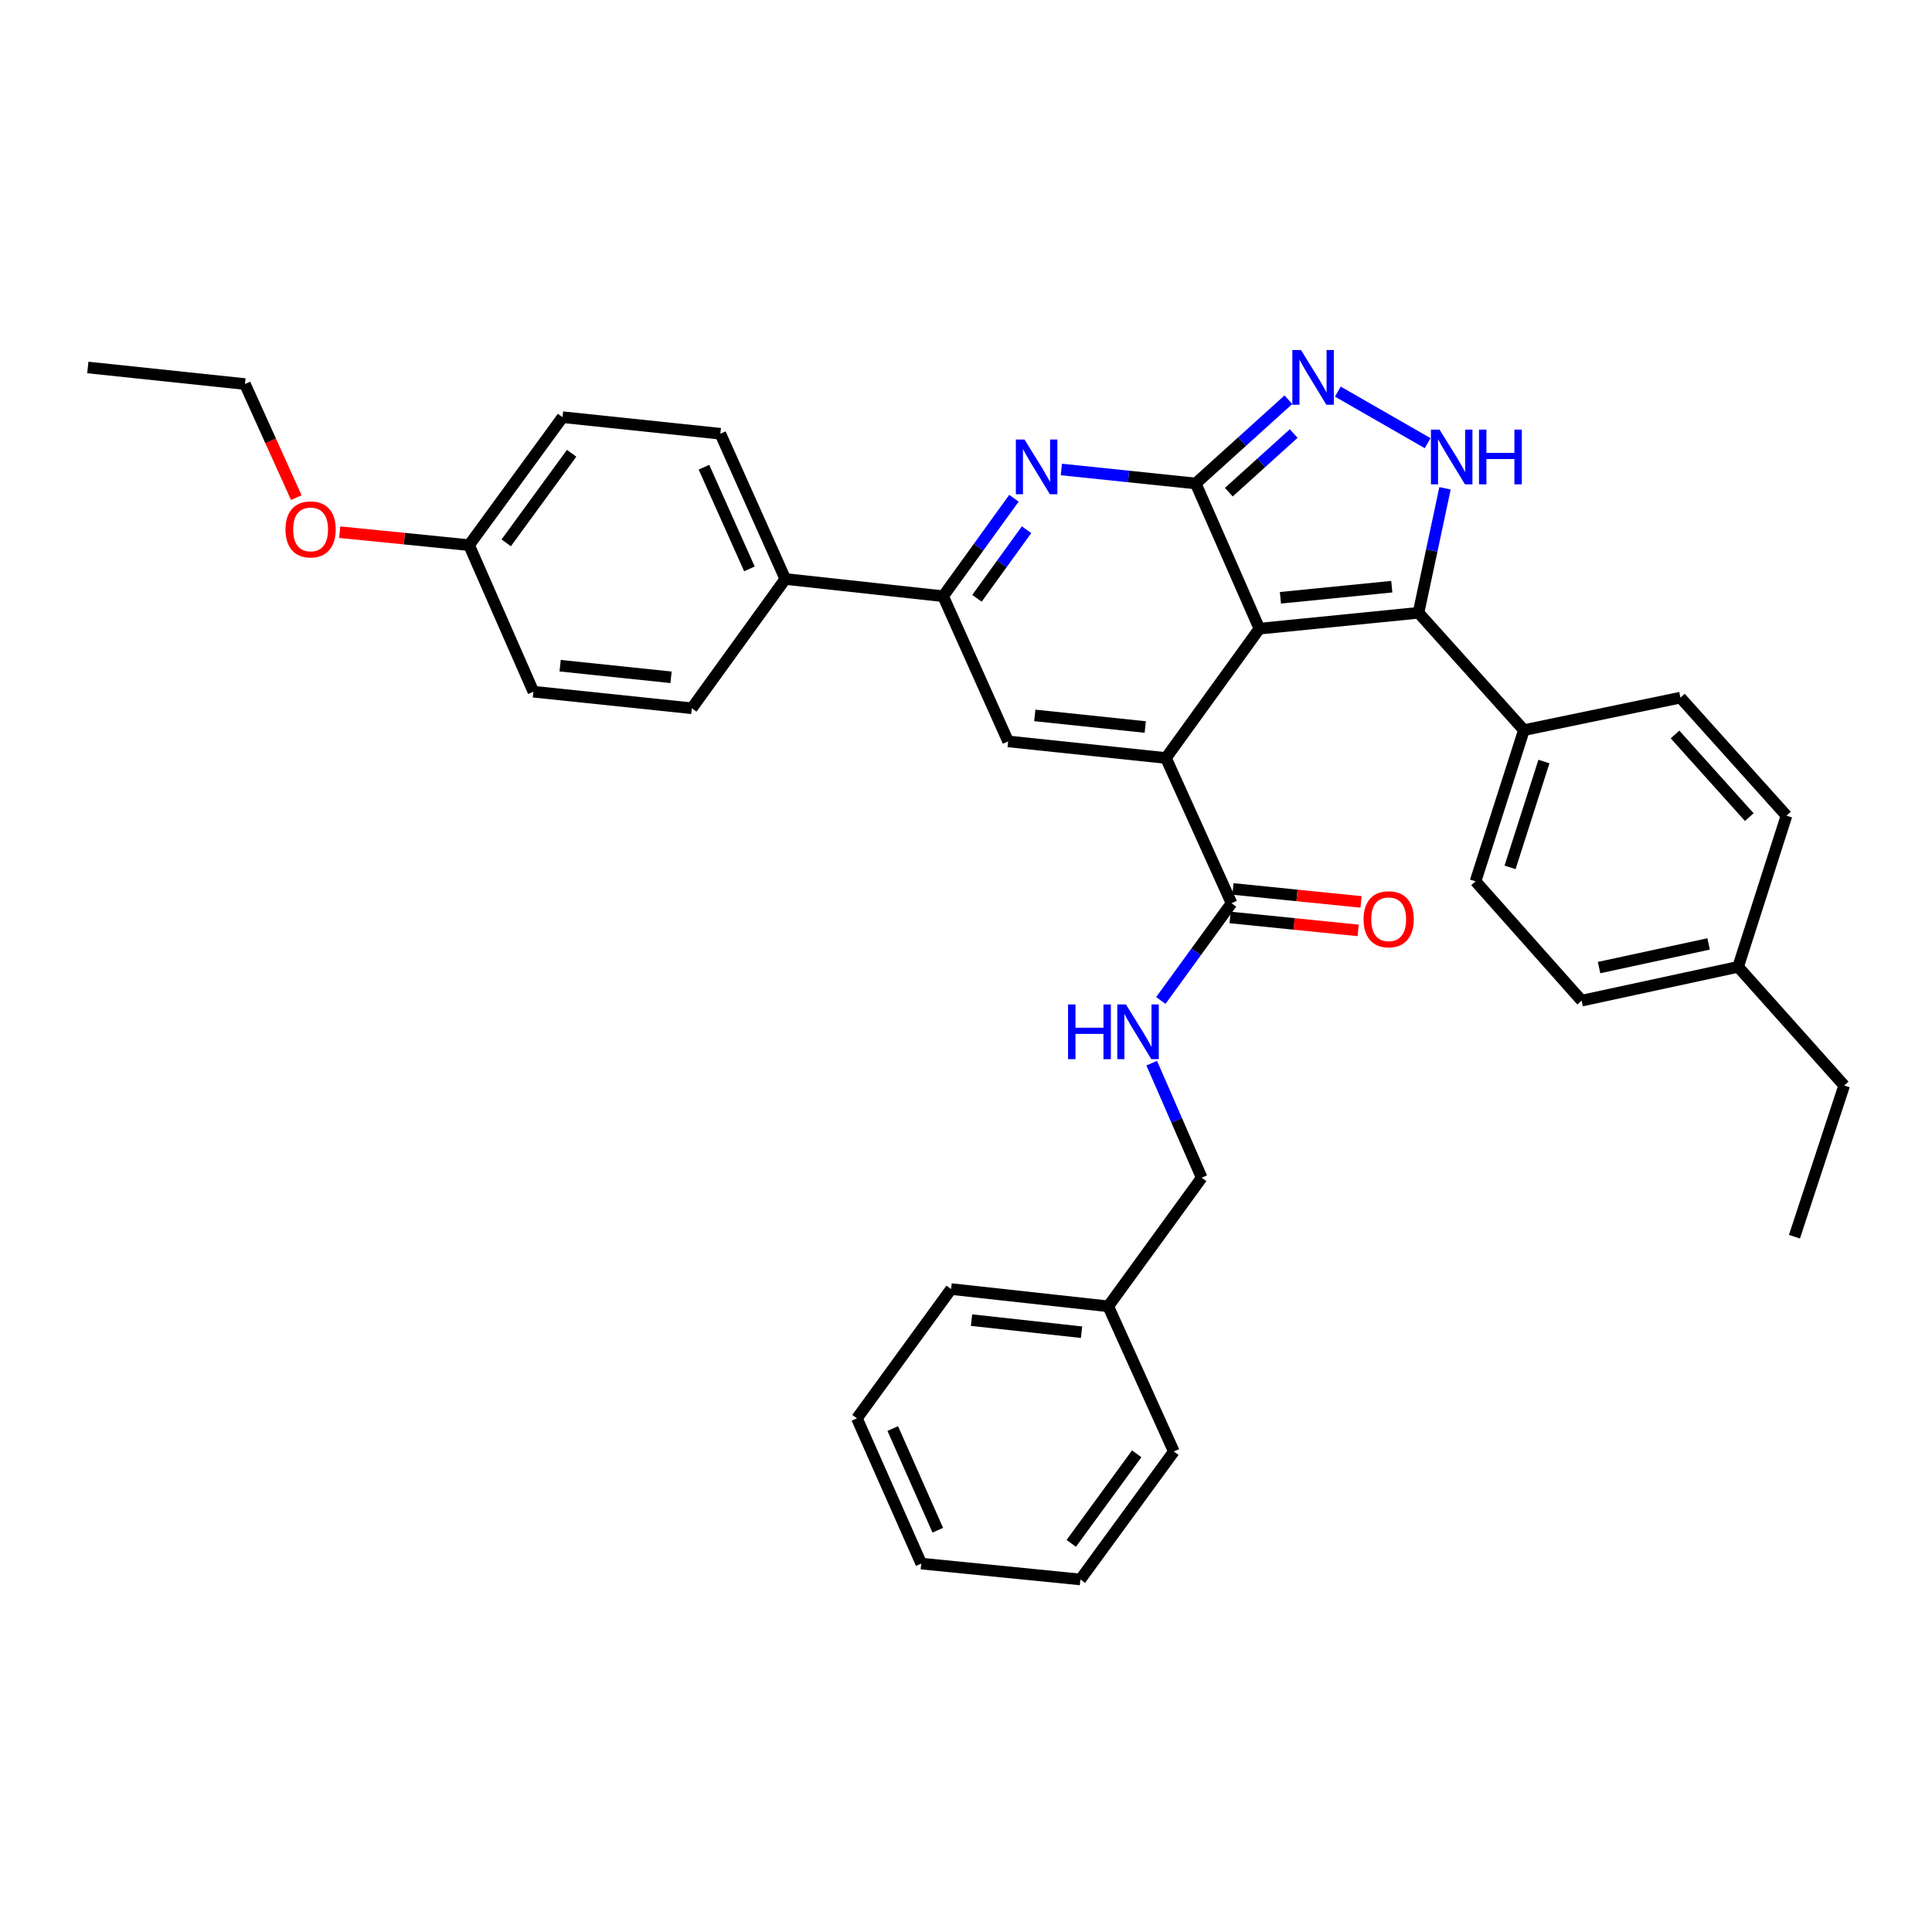 <?xml version='1.0' encoding='iso-8859-1'?>
<svg version='1.1' baseProfile='full'
              xmlns='http://www.w3.org/2000/svg'
                      xmlns:rdkit='http://www.rdkit.org/xml'
                      xmlns:xlink='http://www.w3.org/1999/xlink'
                  xml:space='preserve'
width='1000px' height='1000px' viewBox='0 0 1000 1000'>
<!-- END OF HEADER -->
<rect style='opacity:1.0;fill:#FFFFFF;stroke:none' width='1000' height='1000' x='0' y='0'> </rect>
<path class='bond-0' d='M 651.861,325.399 L 618.905,250.247' style='fill:none;fill-rule:evenodd;stroke:#000000;stroke-width:6px;stroke-linecap:butt;stroke-linejoin:miter;stroke-opacity:1' />
<path class='bond-1' d='M 651.861,325.399 L 603.481,392.333' style='fill:none;fill-rule:evenodd;stroke:#000000;stroke-width:6px;stroke-linecap:butt;stroke-linejoin:miter;stroke-opacity:1' />
<path class='bond-3' d='M 651.861,325.399 L 734.219,317.18' style='fill:none;fill-rule:evenodd;stroke:#000000;stroke-width:6px;stroke-linecap:butt;stroke-linejoin:miter;stroke-opacity:1' />
<path class='bond-3' d='M 662.743,309.416 L 720.393,303.663' style='fill:none;fill-rule:evenodd;stroke:#000000;stroke-width:6px;stroke-linecap:butt;stroke-linejoin:miter;stroke-opacity:1' />
<path class='bond-2' d='M 618.905,250.247 L 584.131,246.623' style='fill:none;fill-rule:evenodd;stroke:#000000;stroke-width:6px;stroke-linecap:butt;stroke-linejoin:miter;stroke-opacity:1' />
<path class='bond-2' d='M 584.131,246.623 L 549.357,243' style='fill:none;fill-rule:evenodd;stroke:#0000FF;stroke-width:6px;stroke-linecap:butt;stroke-linejoin:miter;stroke-opacity:1' />
<path class='bond-4' d='M 618.905,250.247 L 642.886,228.573' style='fill:none;fill-rule:evenodd;stroke:#000000;stroke-width:6px;stroke-linecap:butt;stroke-linejoin:miter;stroke-opacity:1' />
<path class='bond-4' d='M 642.886,228.573 L 666.867,206.9' style='fill:none;fill-rule:evenodd;stroke:#0000FF;stroke-width:6px;stroke-linecap:butt;stroke-linejoin:miter;stroke-opacity:1' />
<path class='bond-4' d='M 636.038,254.742 L 652.825,239.571' style='fill:none;fill-rule:evenodd;stroke:#000000;stroke-width:6px;stroke-linecap:butt;stroke-linejoin:miter;stroke-opacity:1' />
<path class='bond-4' d='M 652.825,239.571 L 669.611,224.4' style='fill:none;fill-rule:evenodd;stroke:#0000FF;stroke-width:6px;stroke-linecap:butt;stroke-linejoin:miter;stroke-opacity:1' />
<path class='bond-6' d='M 603.481,392.333 L 521.806,383.752' style='fill:none;fill-rule:evenodd;stroke:#000000;stroke-width:6px;stroke-linecap:butt;stroke-linejoin:miter;stroke-opacity:1' />
<path class='bond-6' d='M 592.778,376.304 L 535.606,370.297' style='fill:none;fill-rule:evenodd;stroke:#000000;stroke-width:6px;stroke-linecap:butt;stroke-linejoin:miter;stroke-opacity:1' />
<path class='bond-8' d='M 603.481,392.333 L 637.442,467.493' style='fill:none;fill-rule:evenodd;stroke:#000000;stroke-width:6px;stroke-linecap:butt;stroke-linejoin:miter;stroke-opacity:1' />
<path class='bond-36' d='M 524.819,257.89 L 506.493,283.245' style='fill:none;fill-rule:evenodd;stroke:#0000FF;stroke-width:6px;stroke-linecap:butt;stroke-linejoin:miter;stroke-opacity:1' />
<path class='bond-36' d='M 506.493,283.245 L 488.166,308.6' style='fill:none;fill-rule:evenodd;stroke:#000000;stroke-width:6px;stroke-linecap:butt;stroke-linejoin:miter;stroke-opacity:1' />
<path class='bond-36' d='M 531.335,274.18 L 518.506,291.928' style='fill:none;fill-rule:evenodd;stroke:#0000FF;stroke-width:6px;stroke-linecap:butt;stroke-linejoin:miter;stroke-opacity:1' />
<path class='bond-36' d='M 518.506,291.928 L 505.678,309.676' style='fill:none;fill-rule:evenodd;stroke:#000000;stroke-width:6px;stroke-linecap:butt;stroke-linejoin:miter;stroke-opacity:1' />
<path class='bond-5' d='M 734.219,317.18 L 741.077,284.964' style='fill:none;fill-rule:evenodd;stroke:#000000;stroke-width:6px;stroke-linecap:butt;stroke-linejoin:miter;stroke-opacity:1' />
<path class='bond-5' d='M 741.077,284.964 L 747.936,252.749' style='fill:none;fill-rule:evenodd;stroke:#0000FF;stroke-width:6px;stroke-linecap:butt;stroke-linejoin:miter;stroke-opacity:1' />
<path class='bond-10' d='M 734.219,317.18 L 788.776,377.913' style='fill:none;fill-rule:evenodd;stroke:#000000;stroke-width:6px;stroke-linecap:butt;stroke-linejoin:miter;stroke-opacity:1' />
<path class='bond-35' d='M 692.462,202.697 L 738.95,229.386' style='fill:none;fill-rule:evenodd;stroke:#0000FF;stroke-width:6px;stroke-linecap:butt;stroke-linejoin:miter;stroke-opacity:1' />
<path class='bond-7' d='M 521.806,383.752 L 488.166,308.6' style='fill:none;fill-rule:evenodd;stroke:#000000;stroke-width:6px;stroke-linecap:butt;stroke-linejoin:miter;stroke-opacity:1' />
<path class='bond-11' d='M 488.166,308.6 L 406.475,299.681' style='fill:none;fill-rule:evenodd;stroke:#000000;stroke-width:6px;stroke-linecap:butt;stroke-linejoin:miter;stroke-opacity:1' />
<path class='bond-9' d='M 637.442,467.493 L 619.138,492.67' style='fill:none;fill-rule:evenodd;stroke:#000000;stroke-width:6px;stroke-linecap:butt;stroke-linejoin:miter;stroke-opacity:1' />
<path class='bond-9' d='M 619.138,492.67 L 600.835,517.847' style='fill:none;fill-rule:evenodd;stroke:#0000FF;stroke-width:6px;stroke-linecap:butt;stroke-linejoin:miter;stroke-opacity:1' />
<path class='bond-12' d='M 636.695,474.867 L 669.842,478.223' style='fill:none;fill-rule:evenodd;stroke:#000000;stroke-width:6px;stroke-linecap:butt;stroke-linejoin:miter;stroke-opacity:1' />
<path class='bond-12' d='M 669.842,478.223 L 702.988,481.579' style='fill:none;fill-rule:evenodd;stroke:#FF0000;stroke-width:6px;stroke-linecap:butt;stroke-linejoin:miter;stroke-opacity:1' />
<path class='bond-12' d='M 638.188,460.119 L 671.335,463.475' style='fill:none;fill-rule:evenodd;stroke:#000000;stroke-width:6px;stroke-linecap:butt;stroke-linejoin:miter;stroke-opacity:1' />
<path class='bond-12' d='M 671.335,463.475 L 704.481,466.831' style='fill:none;fill-rule:evenodd;stroke:#FF0000;stroke-width:6px;stroke-linecap:butt;stroke-linejoin:miter;stroke-opacity:1' />
<path class='bond-17' d='M 596.123,550.284 L 609.062,579.932' style='fill:none;fill-rule:evenodd;stroke:#0000FF;stroke-width:6px;stroke-linecap:butt;stroke-linejoin:miter;stroke-opacity:1' />
<path class='bond-17' d='M 609.062,579.932 L 622.001,609.579' style='fill:none;fill-rule:evenodd;stroke:#000000;stroke-width:6px;stroke-linecap:butt;stroke-linejoin:miter;stroke-opacity:1' />
<path class='bond-13' d='M 788.776,377.913 L 763.733,456.17' style='fill:none;fill-rule:evenodd;stroke:#000000;stroke-width:6px;stroke-linecap:butt;stroke-linejoin:miter;stroke-opacity:1' />
<path class='bond-13' d='M 799.137,394.169 L 781.607,448.949' style='fill:none;fill-rule:evenodd;stroke:#000000;stroke-width:6px;stroke-linecap:butt;stroke-linejoin:miter;stroke-opacity:1' />
<path class='bond-14' d='M 788.776,377.913 L 869.783,361.097' style='fill:none;fill-rule:evenodd;stroke:#000000;stroke-width:6px;stroke-linecap:butt;stroke-linejoin:miter;stroke-opacity:1' />
<path class='bond-15' d='M 406.475,299.681 L 372.852,224.504' style='fill:none;fill-rule:evenodd;stroke:#000000;stroke-width:6px;stroke-linecap:butt;stroke-linejoin:miter;stroke-opacity:1' />
<path class='bond-15' d='M 387.901,294.456 L 364.364,241.833' style='fill:none;fill-rule:evenodd;stroke:#000000;stroke-width:6px;stroke-linecap:butt;stroke-linejoin:miter;stroke-opacity:1' />
<path class='bond-16' d='M 406.475,299.681 L 358.087,366.598' style='fill:none;fill-rule:evenodd;stroke:#000000;stroke-width:6px;stroke-linecap:butt;stroke-linejoin:miter;stroke-opacity:1' />
<path class='bond-22' d='M 763.733,456.17 L 818.652,517.932' style='fill:none;fill-rule:evenodd;stroke:#000000;stroke-width:6px;stroke-linecap:butt;stroke-linejoin:miter;stroke-opacity:1' />
<path class='bond-21' d='M 869.783,361.097 L 924.685,422.193' style='fill:none;fill-rule:evenodd;stroke:#000000;stroke-width:6px;stroke-linecap:butt;stroke-linejoin:miter;stroke-opacity:1' />
<path class='bond-21' d='M 866.993,380.169 L 905.425,422.936' style='fill:none;fill-rule:evenodd;stroke:#000000;stroke-width:6px;stroke-linecap:butt;stroke-linejoin:miter;stroke-opacity:1' />
<path class='bond-19' d='M 372.852,224.504 L 291.169,215.931' style='fill:none;fill-rule:evenodd;stroke:#000000;stroke-width:6px;stroke-linecap:butt;stroke-linejoin:miter;stroke-opacity:1' />
<path class='bond-20' d='M 358.087,366.598 L 276.083,358.018' style='fill:none;fill-rule:evenodd;stroke:#000000;stroke-width:6px;stroke-linecap:butt;stroke-linejoin:miter;stroke-opacity:1' />
<path class='bond-20' d='M 347.329,350.569 L 289.926,344.562' style='fill:none;fill-rule:evenodd;stroke:#000000;stroke-width:6px;stroke-linecap:butt;stroke-linejoin:miter;stroke-opacity:1' />
<path class='bond-24' d='M 622.001,609.579 L 573.621,676.151' style='fill:none;fill-rule:evenodd;stroke:#000000;stroke-width:6px;stroke-linecap:butt;stroke-linejoin:miter;stroke-opacity:1' />
<path class='bond-18' d='M 242.789,282.165 L 276.083,358.018' style='fill:none;fill-rule:evenodd;stroke:#000000;stroke-width:6px;stroke-linecap:butt;stroke-linejoin:miter;stroke-opacity:1' />
<path class='bond-25' d='M 242.789,282.165 L 209.309,278.807' style='fill:none;fill-rule:evenodd;stroke:#000000;stroke-width:6px;stroke-linecap:butt;stroke-linejoin:miter;stroke-opacity:1' />
<path class='bond-25' d='M 209.309,278.807 L 175.83,275.449' style='fill:none;fill-rule:evenodd;stroke:#FF0000;stroke-width:6px;stroke-linecap:butt;stroke-linejoin:miter;stroke-opacity:1' />
<path class='bond-38' d='M 242.789,282.165 L 291.169,215.931' style='fill:none;fill-rule:evenodd;stroke:#000000;stroke-width:6px;stroke-linecap:butt;stroke-linejoin:miter;stroke-opacity:1' />
<path class='bond-38' d='M 262.016,280.973 L 295.882,234.61' style='fill:none;fill-rule:evenodd;stroke:#000000;stroke-width:6px;stroke-linecap:butt;stroke-linejoin:miter;stroke-opacity:1' />
<path class='bond-23' d='M 924.685,422.193 L 899.643,500.441' style='fill:none;fill-rule:evenodd;stroke:#000000;stroke-width:6px;stroke-linecap:butt;stroke-linejoin:miter;stroke-opacity:1' />
<path class='bond-37' d='M 818.652,517.932 L 899.643,500.441' style='fill:none;fill-rule:evenodd;stroke:#000000;stroke-width:6px;stroke-linecap:butt;stroke-linejoin:miter;stroke-opacity:1' />
<path class='bond-37' d='M 827.672,500.82 L 884.365,488.576' style='fill:none;fill-rule:evenodd;stroke:#000000;stroke-width:6px;stroke-linecap:butt;stroke-linejoin:miter;stroke-opacity:1' />
<path class='bond-26' d='M 899.643,500.441 L 954.545,561.866' style='fill:none;fill-rule:evenodd;stroke:#000000;stroke-width:6px;stroke-linecap:butt;stroke-linejoin:miter;stroke-opacity:1' />
<path class='bond-28' d='M 573.621,676.151 L 492.284,667.216' style='fill:none;fill-rule:evenodd;stroke:#000000;stroke-width:6px;stroke-linecap:butt;stroke-linejoin:miter;stroke-opacity:1' />
<path class='bond-28' d='M 559.802,689.545 L 502.866,683.29' style='fill:none;fill-rule:evenodd;stroke:#000000;stroke-width:6px;stroke-linecap:butt;stroke-linejoin:miter;stroke-opacity:1' />
<path class='bond-29' d='M 573.621,676.151 L 607.582,751.295' style='fill:none;fill-rule:evenodd;stroke:#000000;stroke-width:6px;stroke-linecap:butt;stroke-linejoin:miter;stroke-opacity:1' />
<path class='bond-27' d='M 153.362,257.557 L 140.077,228.171' style='fill:none;fill-rule:evenodd;stroke:#FF0000;stroke-width:6px;stroke-linecap:butt;stroke-linejoin:miter;stroke-opacity:1' />
<path class='bond-27' d='M 140.077,228.171 L 126.791,198.786' style='fill:none;fill-rule:evenodd;stroke:#000000;stroke-width:6px;stroke-linecap:butt;stroke-linejoin:miter;stroke-opacity:1' />
<path class='bond-30' d='M 954.545,561.866 L 928.803,640.115' style='fill:none;fill-rule:evenodd;stroke:#000000;stroke-width:6px;stroke-linecap:butt;stroke-linejoin:miter;stroke-opacity:1' />
<path class='bond-31' d='M 126.791,198.786 L 45.455,190.205' style='fill:none;fill-rule:evenodd;stroke:#000000;stroke-width:6px;stroke-linecap:butt;stroke-linejoin:miter;stroke-opacity:1' />
<path class='bond-32' d='M 492.284,667.216 L 443.541,734.133' style='fill:none;fill-rule:evenodd;stroke:#000000;stroke-width:6px;stroke-linecap:butt;stroke-linejoin:miter;stroke-opacity:1' />
<path class='bond-33' d='M 607.582,751.295 L 559.201,817.529' style='fill:none;fill-rule:evenodd;stroke:#000000;stroke-width:6px;stroke-linecap:butt;stroke-linejoin:miter;stroke-opacity:1' />
<path class='bond-33' d='M 588.355,752.487 L 554.489,798.85' style='fill:none;fill-rule:evenodd;stroke:#000000;stroke-width:6px;stroke-linecap:butt;stroke-linejoin:miter;stroke-opacity:1' />
<path class='bond-39' d='M 443.541,734.133 L 476.835,809.302' style='fill:none;fill-rule:evenodd;stroke:#000000;stroke-width:6px;stroke-linecap:butt;stroke-linejoin:miter;stroke-opacity:1' />
<path class='bond-39' d='M 462.088,739.406 L 485.394,792.024' style='fill:none;fill-rule:evenodd;stroke:#000000;stroke-width:6px;stroke-linecap:butt;stroke-linejoin:miter;stroke-opacity:1' />
<path class='bond-34' d='M 559.201,817.529 L 476.835,809.302' style='fill:none;fill-rule:evenodd;stroke:#000000;stroke-width:6px;stroke-linecap:butt;stroke-linejoin:miter;stroke-opacity:1' />
<path  class='atom-3' d='M 530.287 227.506
L 539.567 242.506
Q 540.487 243.986, 541.967 246.666
Q 543.447 249.346, 543.527 249.506
L 543.527 227.506
L 547.287 227.506
L 547.287 255.826
L 543.407 255.826
L 533.447 239.426
Q 532.287 237.506, 531.047 235.306
Q 529.847 233.106, 529.487 232.426
L 529.487 255.826
L 525.807 255.826
L 525.807 227.506
L 530.287 227.506
' fill='#0000FF'/>
<path  class='atom-5' d='M 673.394 181.184
L 682.674 196.184
Q 683.594 197.664, 685.074 200.344
Q 686.554 203.024, 686.634 203.184
L 686.634 181.184
L 690.394 181.184
L 690.394 209.504
L 686.514 209.504
L 676.554 193.104
Q 675.394 191.184, 674.154 188.984
Q 672.954 186.784, 672.594 186.104
L 672.594 209.504
L 668.914 209.504
L 668.914 181.184
L 673.394 181.184
' fill='#0000FF'/>
<path  class='atom-6' d='M 745.129 222.367
L 754.409 237.367
Q 755.329 238.847, 756.809 241.527
Q 758.289 244.207, 758.369 244.367
L 758.369 222.367
L 762.129 222.367
L 762.129 250.687
L 758.249 250.687
L 748.289 234.287
Q 747.129 232.367, 745.889 230.167
Q 744.689 227.967, 744.329 227.287
L 744.329 250.687
L 740.649 250.687
L 740.649 222.367
L 745.129 222.367
' fill='#0000FF'/>
<path  class='atom-6' d='M 765.529 222.367
L 769.369 222.367
L 769.369 234.407
L 783.849 234.407
L 783.849 222.367
L 787.689 222.367
L 787.689 250.687
L 783.849 250.687
L 783.849 237.607
L 769.369 237.607
L 769.369 250.687
L 765.529 250.687
L 765.529 222.367
' fill='#0000FF'/>
<path  class='atom-10' d='M 552.825 519.905
L 556.665 519.905
L 556.665 531.945
L 571.145 531.945
L 571.145 519.905
L 574.985 519.905
L 574.985 548.225
L 571.145 548.225
L 571.145 535.145
L 556.665 535.145
L 556.665 548.225
L 552.825 548.225
L 552.825 519.905
' fill='#0000FF'/>
<path  class='atom-10' d='M 582.785 519.905
L 592.065 534.905
Q 592.985 536.385, 594.465 539.065
Q 595.945 541.745, 596.025 541.905
L 596.025 519.905
L 599.785 519.905
L 599.785 548.225
L 595.905 548.225
L 585.945 531.825
Q 584.785 529.905, 583.545 527.705
Q 582.345 525.505, 581.985 524.825
L 581.985 548.225
L 578.305 548.225
L 578.305 519.905
L 582.785 519.905
' fill='#0000FF'/>
<path  class='atom-13' d='M 705.778 475.808
Q 705.778 469.008, 709.138 465.208
Q 712.498 461.408, 718.778 461.408
Q 725.058 461.408, 728.418 465.208
Q 731.778 469.008, 731.778 475.808
Q 731.778 482.688, 728.378 486.608
Q 724.978 490.488, 718.778 490.488
Q 712.538 490.488, 709.138 486.608
Q 705.778 482.728, 705.778 475.808
M 718.778 487.288
Q 723.098 487.288, 725.418 484.408
Q 727.778 481.488, 727.778 475.808
Q 727.778 470.248, 725.418 467.448
Q 723.098 464.608, 718.778 464.608
Q 714.458 464.608, 712.098 467.408
Q 709.778 470.208, 709.778 475.808
Q 709.778 481.528, 712.098 484.408
Q 714.458 487.288, 718.778 487.288
' fill='#FF0000'/>
<path  class='atom-26' d='M 147.769 274.019
Q 147.769 267.219, 151.129 263.419
Q 154.489 259.619, 160.769 259.619
Q 167.049 259.619, 170.409 263.419
Q 173.769 267.219, 173.769 274.019
Q 173.769 280.899, 170.369 284.819
Q 166.969 288.699, 160.769 288.699
Q 154.529 288.699, 151.129 284.819
Q 147.769 280.939, 147.769 274.019
M 160.769 285.499
Q 165.089 285.499, 167.409 282.619
Q 169.769 279.699, 169.769 274.019
Q 169.769 268.459, 167.409 265.659
Q 165.089 262.819, 160.769 262.819
Q 156.449 262.819, 154.089 265.619
Q 151.769 268.419, 151.769 274.019
Q 151.769 279.739, 154.089 282.619
Q 156.449 285.499, 160.769 285.499
' fill='#FF0000'/>
</svg>
